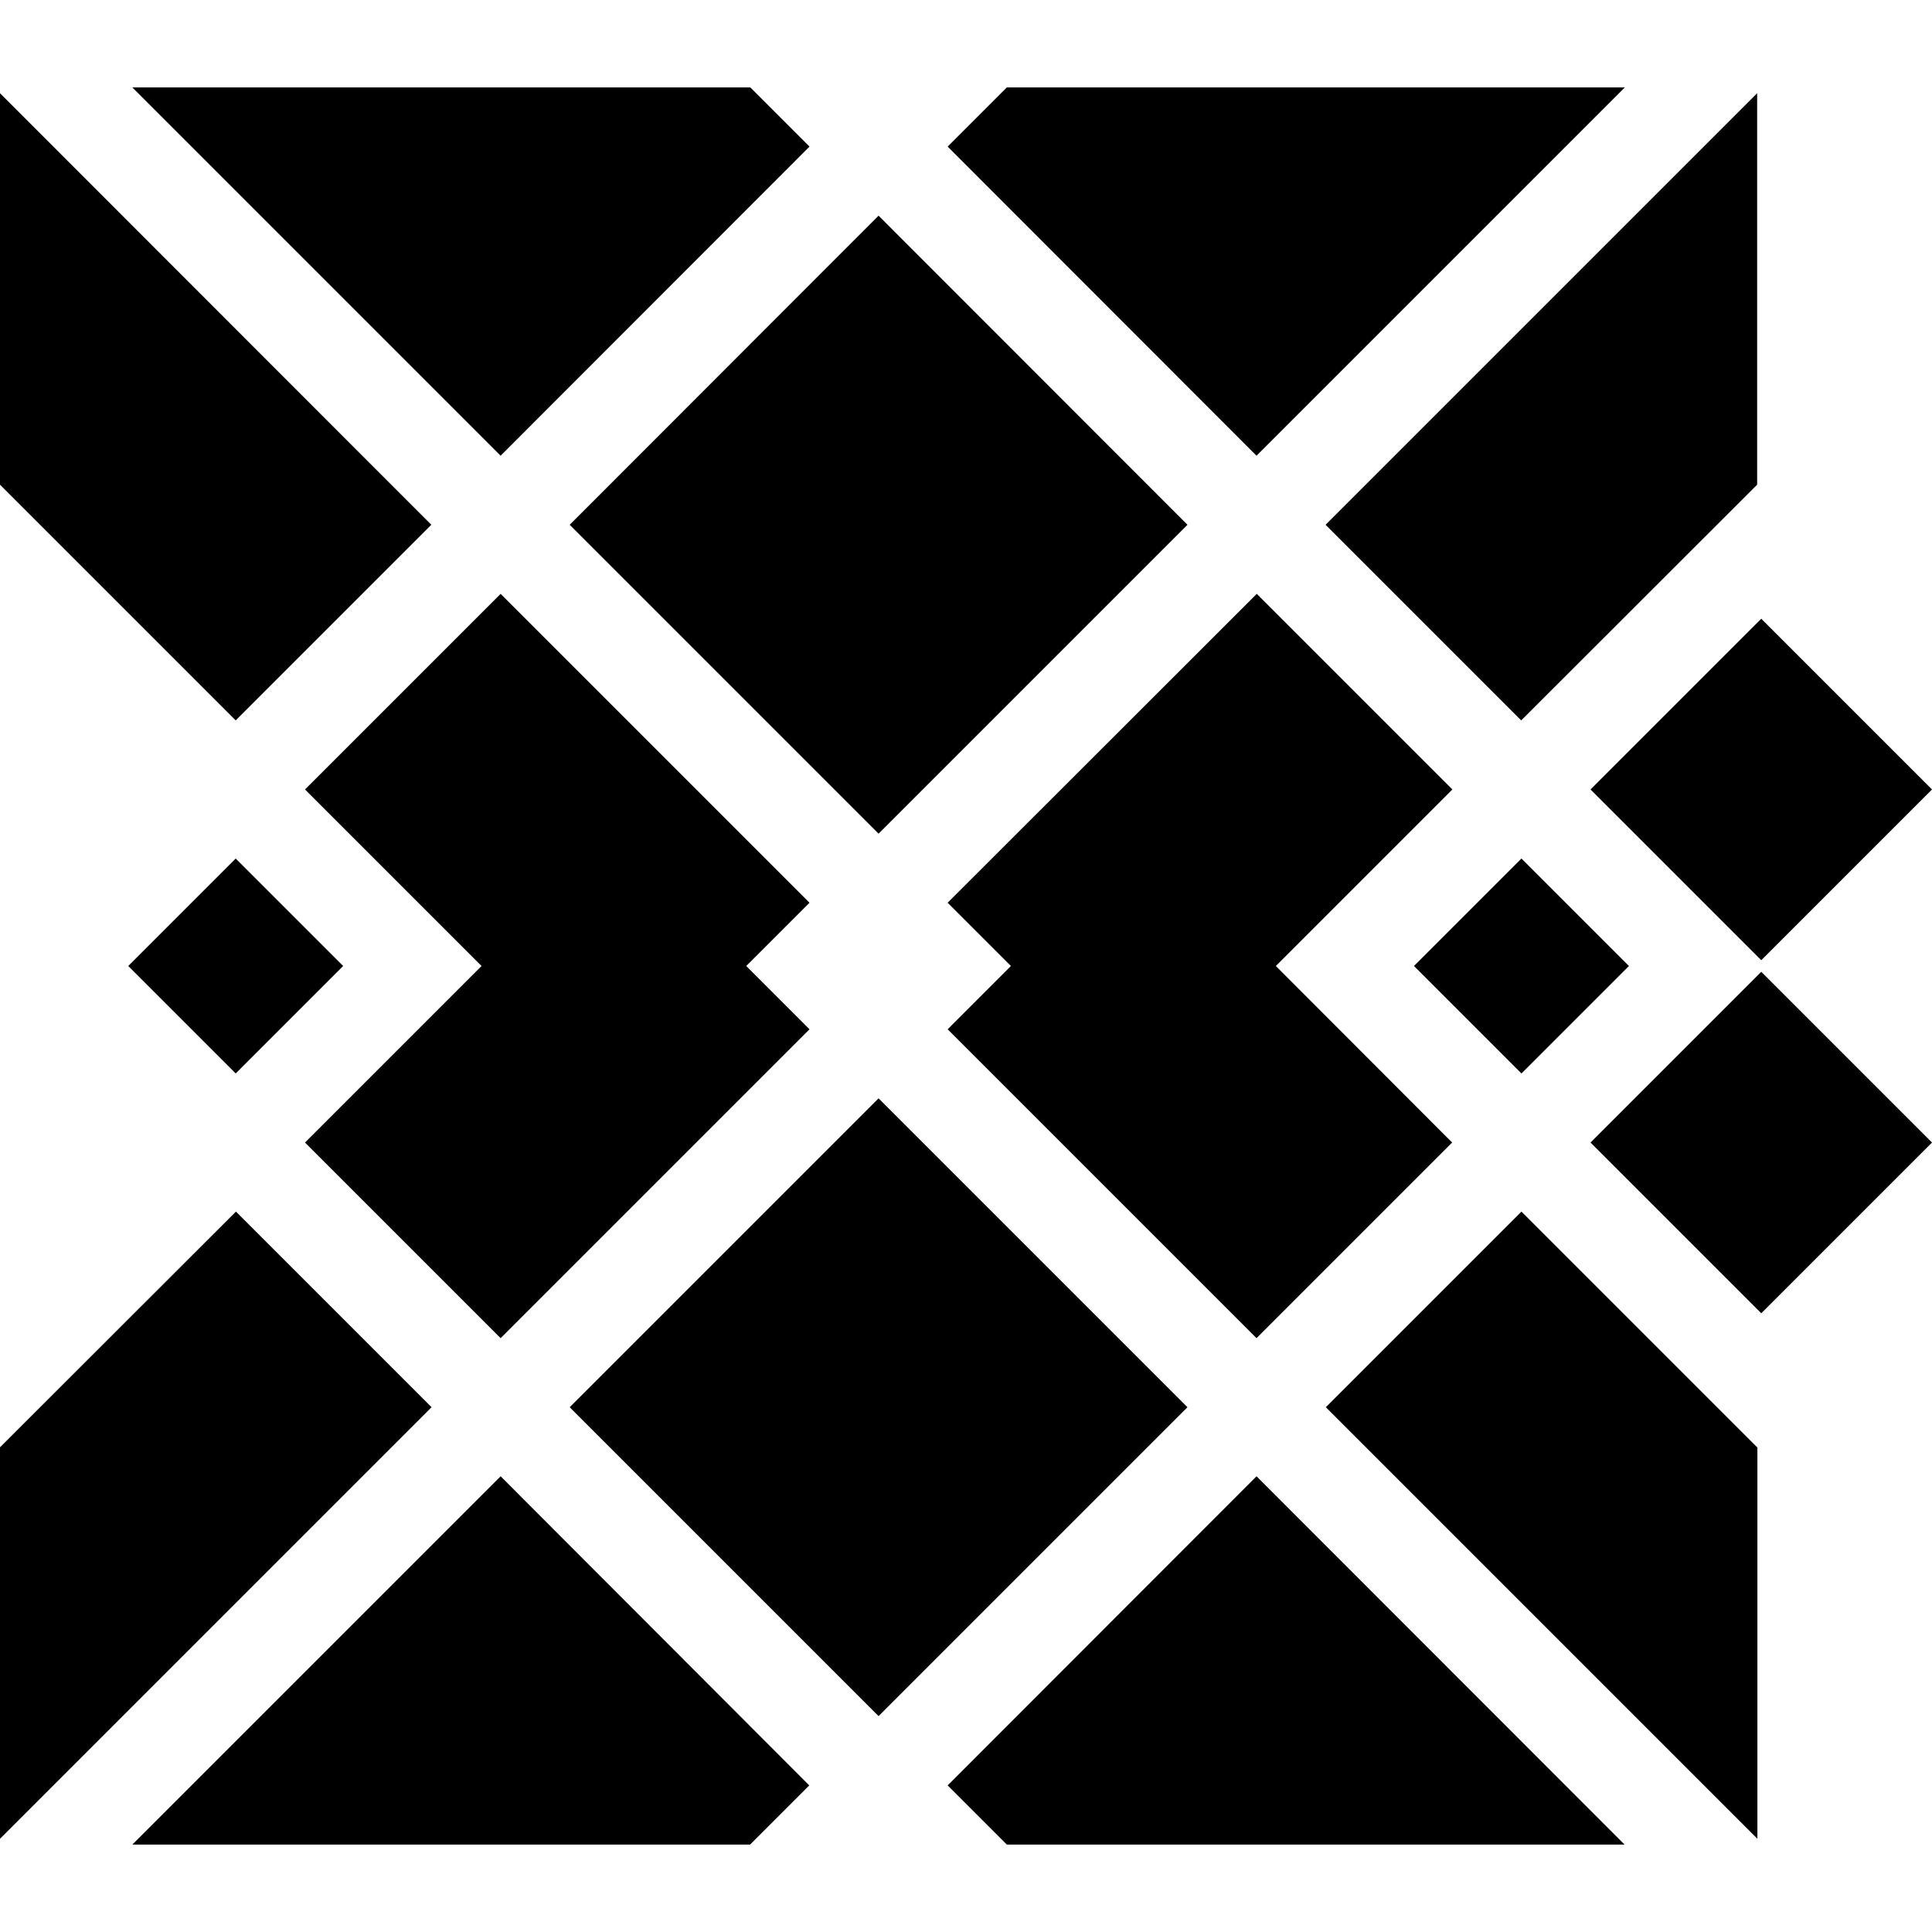 <?xml version="1.0" encoding="utf-8"?>
<!-- Generator: Adobe Illustrator 24.0.1, SVG Export Plug-In . SVG Version: 6.00 Build 0)  -->
<svg version="1.1" id="katman_1" xmlns="http://www.w3.org/2000/svg" xmlns:xlink="http://www.w3.org/1999/xlink" x="0px" y="0px"
	 width="800px" height="800px" viewBox="0 0 800 800" enable-background="new 0 0 800 800" xml:space="preserve">
<path fill-rule="evenodd" clip-rule="evenodd" d="M142.1,400l-44.5,44.5L53.1,400l44.5-44.5L142.1,400L142.1,400z M585.5,400
	l44.5,44.5l44.5-44.5L630,355.5L585.5,400L585.5,400z M729.3,543.8l70.7-70.7l-70.7-70.7l-70.7,70.7L729.3,543.8L729.3,543.8z
	 M418.6,400l-26.2,26.2l127.9,127.9l81-81L528.3,400l73.1-73.1l-81-81L392.4,373.8L418.6,400L418.6,400z M309,400l26.2-26.2
	L207.3,245.9l-81,81l73.1,73.1l-73.1,73.1l81,81l127.9-127.9L309,400L309,400z M491.7,582.7L363.8,454.8L235.9,582.7l127.9,127.9
	L491.7,582.7L491.7,582.7z M207.3,611.3L54.8,763.8h255.8l24.5-24.5L207.3,611.3L207.3,611.3z M520.3,611.3L392.4,739.3l24.5,24.5
	h255.8L520.3,611.3L520.3,611.3z M520.3,188.7L672.8,36.2H416.9l-24.5,24.5L520.3,188.7L520.3,188.7z M207.3,188.7L335.2,60.7
	l-24.5-24.5H54.8L207.3,188.7L207.3,188.7z M0,200.7l97.6,97.6l81-81L0,38.6V200.7L0,200.7z M727.6,200.7V38.6L548.9,217.3l81,81
	L727.6,200.7L727.6,200.7z M727.6,599.3L630,501.7l-81,81l178.7,178.7V599.3L727.6,599.3z M0,599.3v162.1l178.7-178.7l-81-81
	L0,599.3L0,599.3z M729.3,256.2l-70.7,70.7l70.7,70.7l70.7-70.7L729.3,256.2L729.3,256.2z M491.7,217.3L363.8,89.3L235.9,217.3
	l127.9,127.9L491.7,217.3L491.7,217.3z"/>
</svg>
